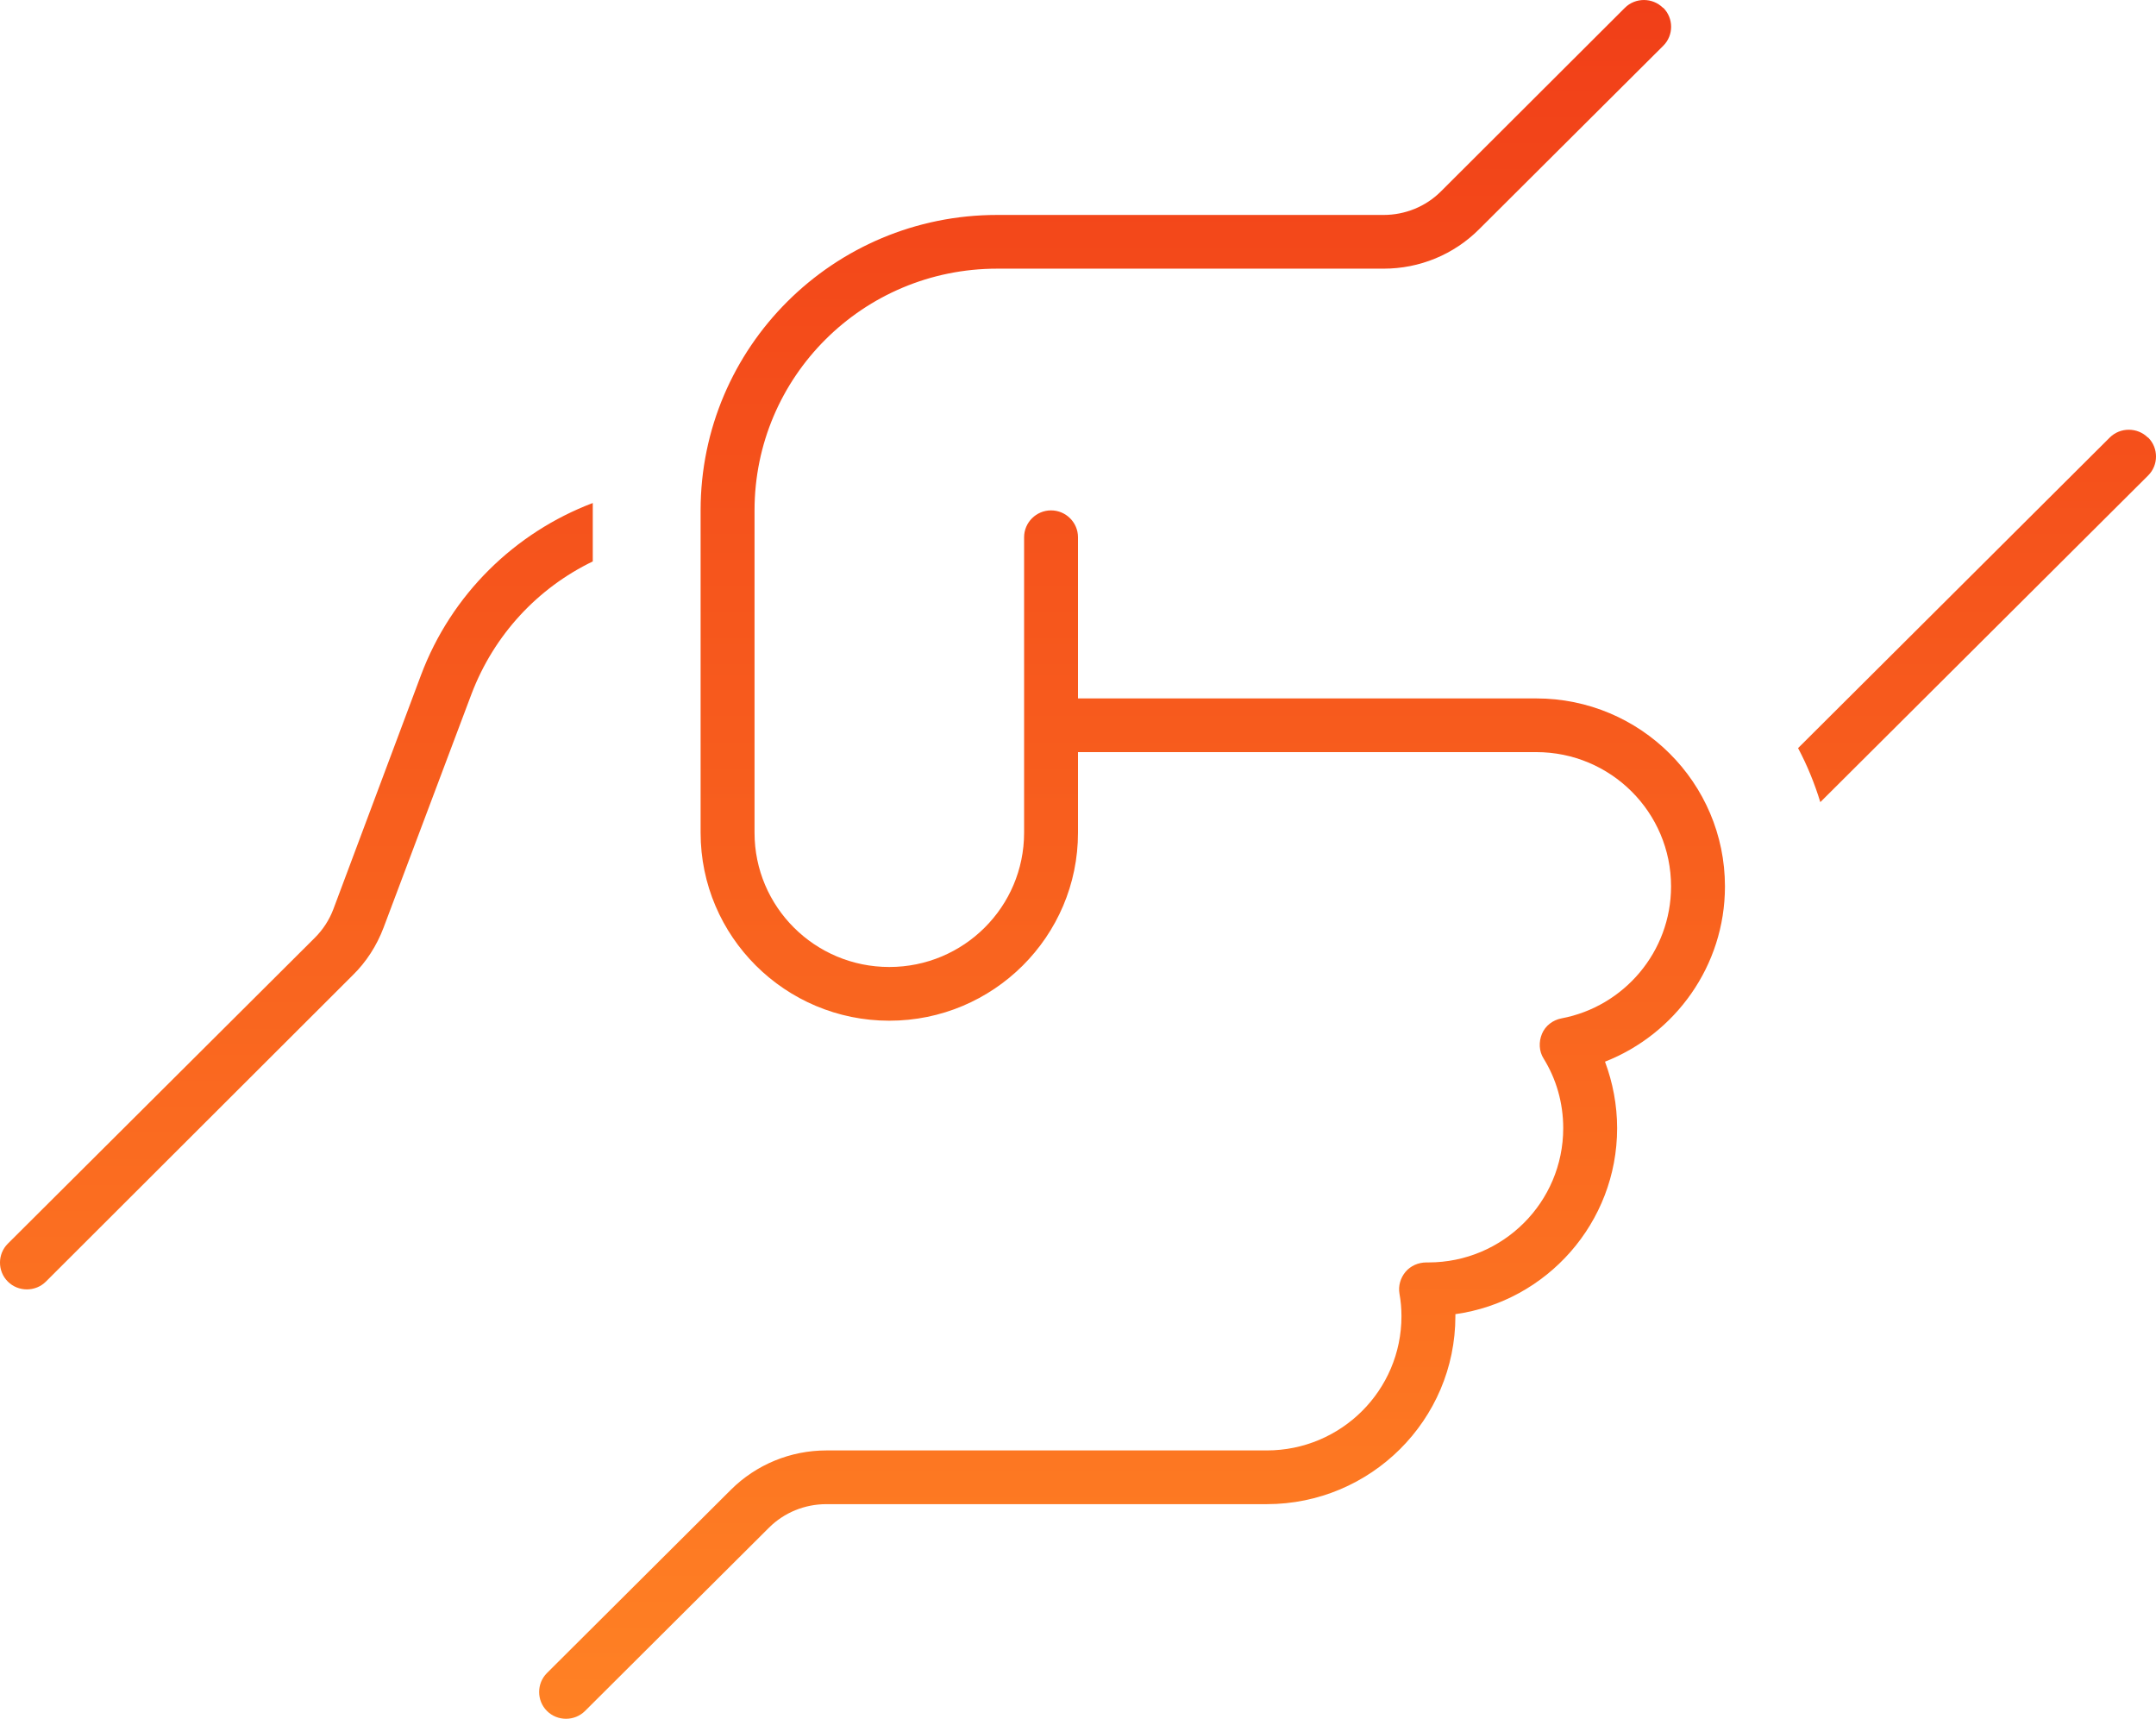 <svg width="69" height="55" viewBox="0 0 69 55" fill="none" xmlns="http://www.w3.org/2000/svg">
<path d="M53.231 0.25C53.566 0.583 53.566 1.131 53.231 1.464L47.333 7.34C46.524 8.146 45.435 8.597 44.281 8.597H31.912C27.62 8.597 24.148 12.057 24.148 16.332V26.646C24.148 29.02 26.078 30.943 28.461 30.943C30.844 30.943 32.775 29.02 32.775 26.646V17.192C32.775 16.719 33.163 16.332 33.637 16.332C34.112 16.332 34.5 16.719 34.5 17.192V22.349H49.166C52.498 22.349 55.205 25.045 55.205 28.365C55.205 30.911 53.609 33.092 51.366 33.973C51.614 34.639 51.754 35.359 51.754 36.1C51.754 39.13 49.5 41.644 46.578 42.052V42.116C46.578 45.436 43.871 48.132 40.539 48.132H26.445C25.754 48.132 25.096 48.401 24.611 48.884L18.723 54.75C18.389 55.083 17.839 55.083 17.505 54.75C17.171 54.417 17.171 53.869 17.505 53.536L23.393 47.67C24.201 46.865 25.301 46.413 26.445 46.413H40.539C42.922 46.413 44.852 44.49 44.852 42.116C44.852 41.869 44.831 41.633 44.788 41.396C44.745 41.149 44.82 40.891 44.982 40.698C45.144 40.505 45.392 40.397 45.65 40.397H45.715C48.098 40.397 50.029 38.474 50.029 36.1C50.029 35.283 49.802 34.521 49.403 33.876C49.252 33.64 49.241 33.339 49.349 33.081C49.457 32.823 49.694 32.641 49.975 32.587C51.97 32.211 53.48 30.46 53.48 28.365C53.48 25.991 51.549 24.067 49.166 24.067H34.5V26.646C34.5 29.966 31.793 32.662 28.461 32.662C25.129 32.662 22.422 29.966 22.422 26.646V16.332C22.422 11.111 26.671 6.878 31.912 6.878H44.281C44.971 6.878 45.629 6.61 46.114 6.126L52.002 0.25C52.336 -0.083 52.886 -0.083 53.221 0.25H53.231ZM13.472 21.607C14.442 19.018 16.48 17.041 18.971 16.096V17.965C17.214 18.814 15.812 20.307 15.089 22.209L12.275 29.686C12.059 30.256 11.725 30.782 11.283 31.212L1.469 41.01C1.135 41.343 0.585 41.343 0.251 41.01C-0.084 40.677 -0.084 40.129 0.251 39.796L10.075 30.009C10.334 29.751 10.538 29.439 10.668 29.095L13.472 21.607ZM68.749 14.001C69.084 14.334 69.084 14.882 68.749 15.215L58.257 25.668C58.073 25.067 57.836 24.486 57.545 23.939L67.52 14.001C67.854 13.668 68.404 13.668 68.739 14.001H68.749Z" fill="url(#paint0_linear_5_813)"/>
<defs>
<linearGradient id="paint0_linear_5_813" x1="34.5" y1="0" x2="34.5" y2="55" gradientUnits="userSpaceOnUse">
<stop stop-color="#F13F18"/>
<stop offset="1" stop-color="#FF8124"/>
</linearGradient>
</defs>
</svg>
